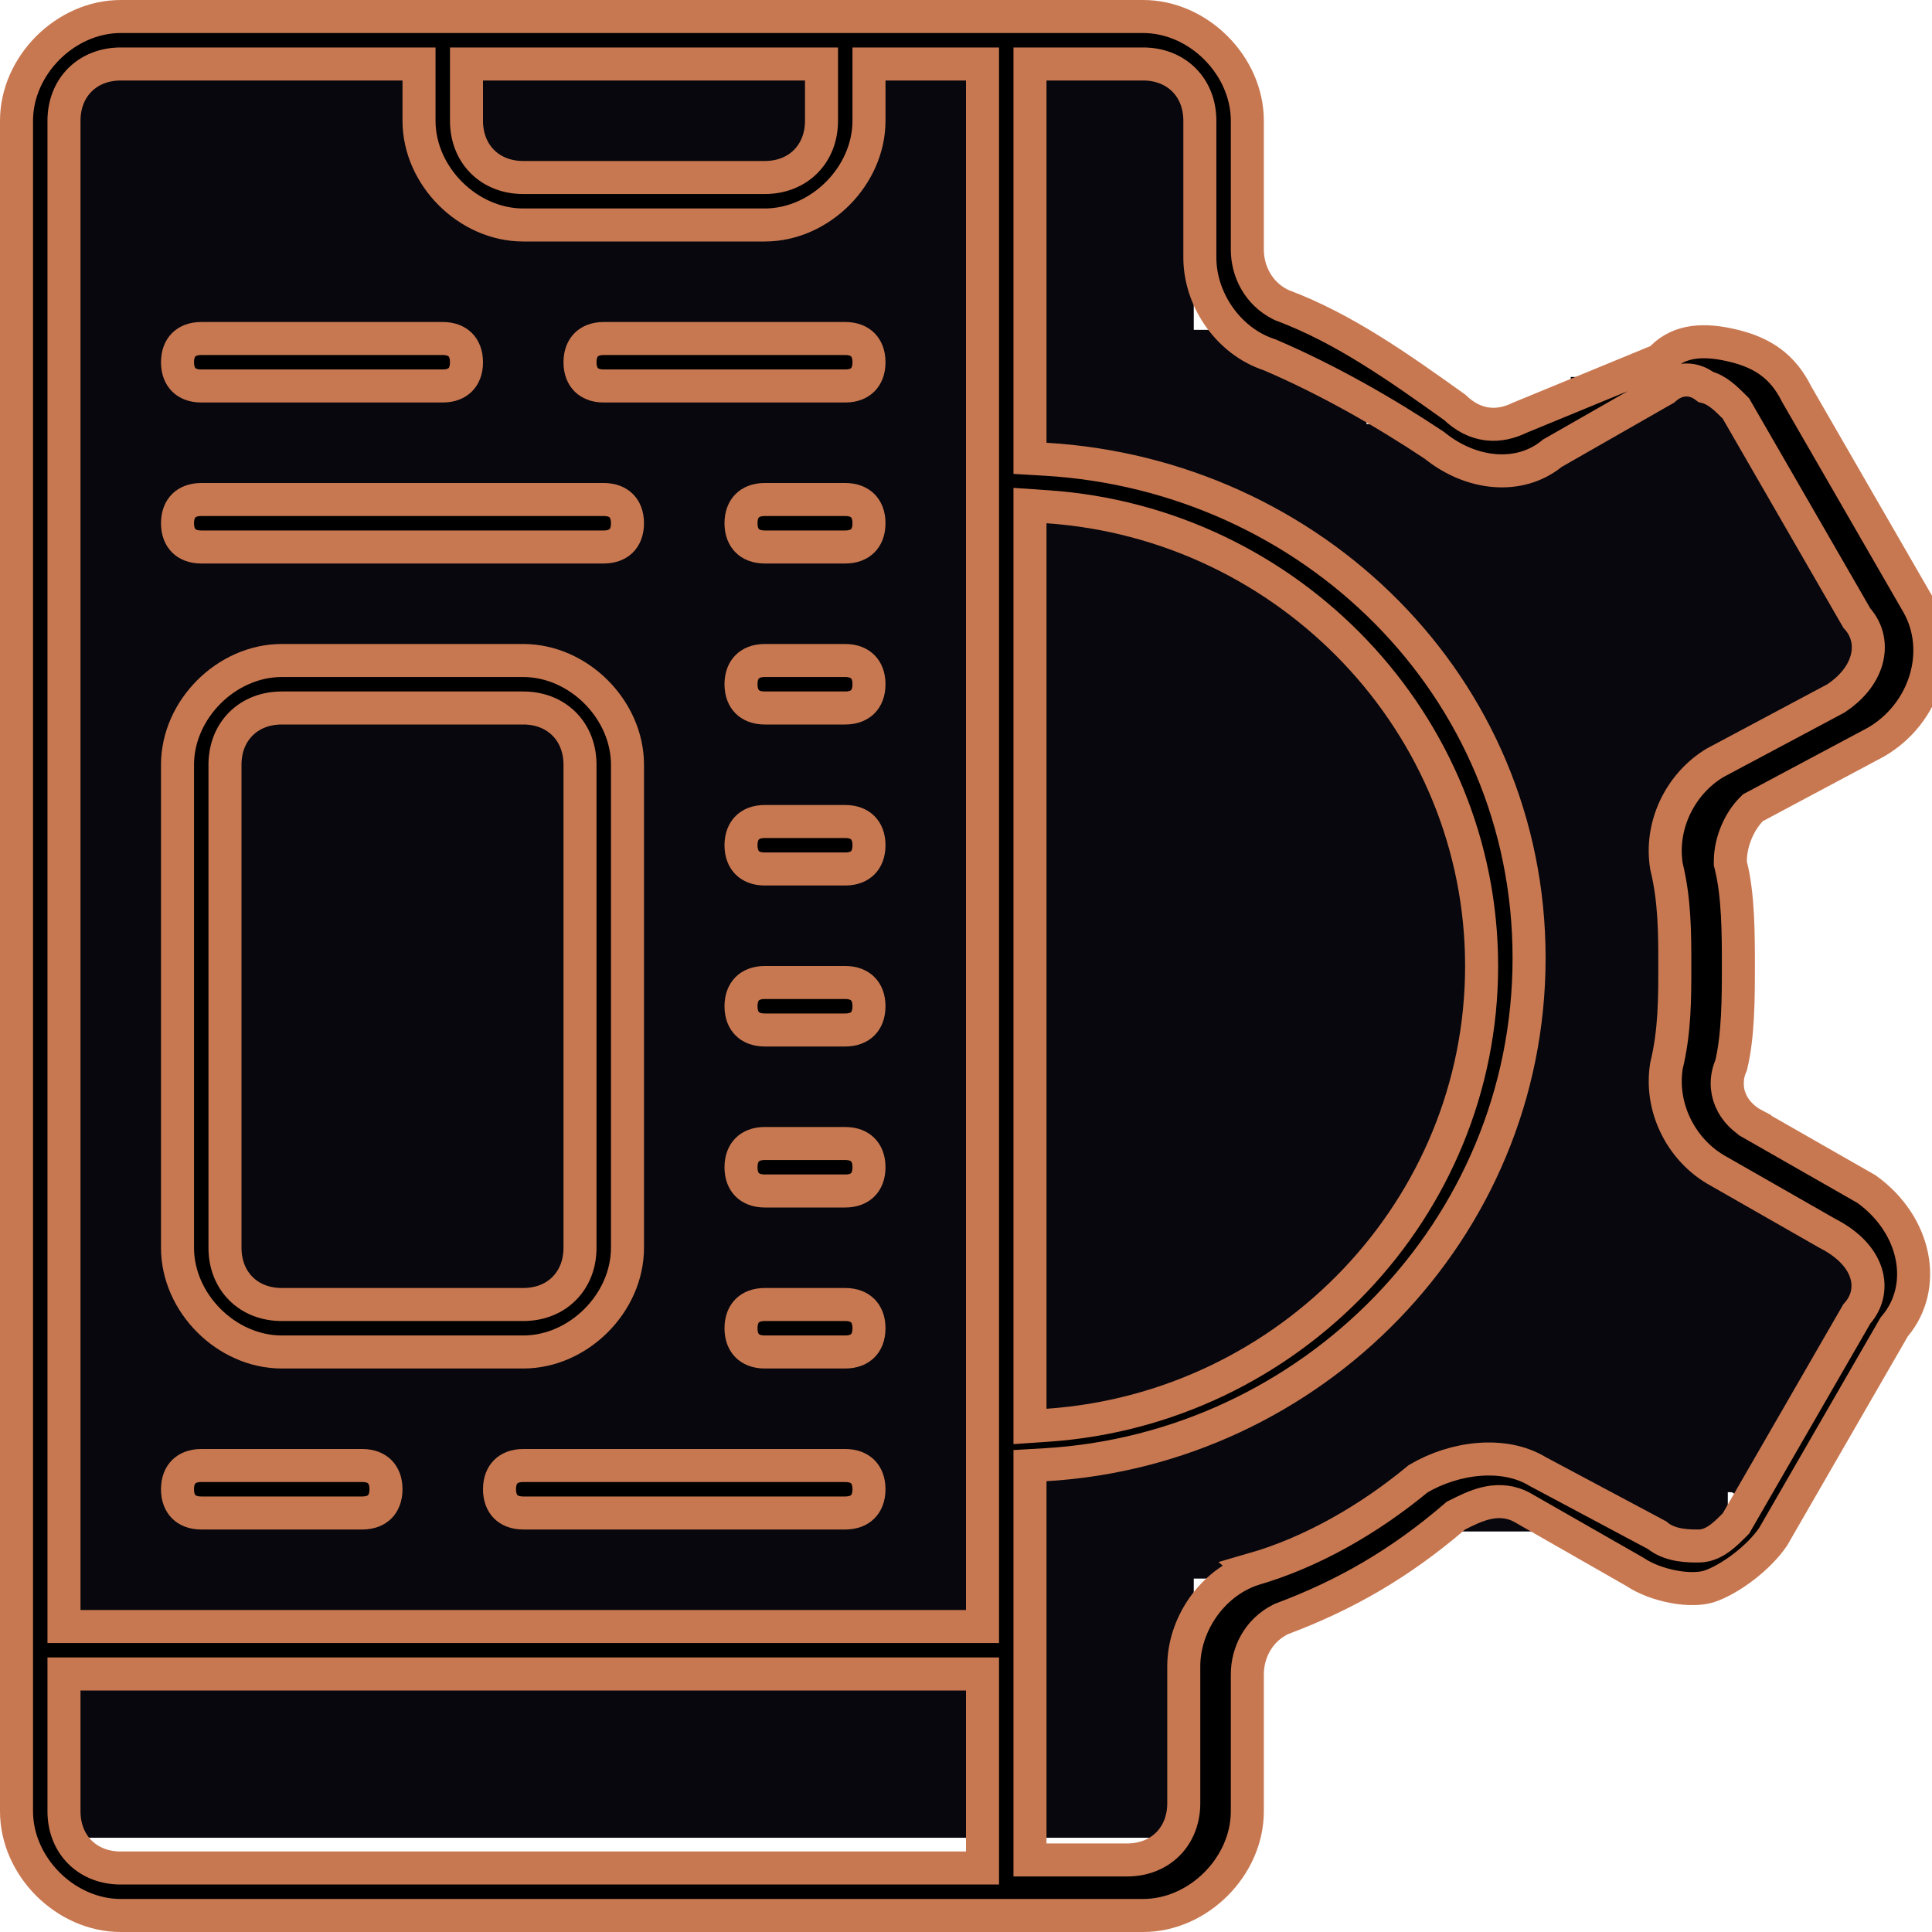 <svg width="117" height="117" viewBox="0 0 117 117" fill="none" xmlns="http://www.w3.org/2000/svg">
<g clip-path="url(#clip0_88_996)">
<rect x="3.805" y="3.805" width="68.488" height="107.488" fill="#07070D"/>
<rect x="95.122" y="22.829" width="13.317" height="19.024" fill="#07070D"/>
<rect x="98.927" y="29.488" width="13.317" height="16.171" fill="#07070D"/>
<rect x="37.098" y="25.683" width="68.488" height="64.683" fill="#07070D"/>
<rect x="14.268" y="19.976" width="68.488" height="66.585" fill="#07070D"/>
<path d="M16.171 29.012H84.659V95.597H16.171V29.012Z" fill="#07070D"/>
<path d="M36.146 26.158H104.634V92.744H36.146V26.158Z" fill="#07070D"/>
<path d="M101.908 70.055L113.474 76.657L105.457 90.701L93.892 84.099L101.908 70.055Z" fill="#07070D"/>
<path d="M12.188 20.5H26.812C27.317 20.5 27.659 20.663 27.873 20.877C28.087 21.091 28.25 21.433 28.25 21.938C28.25 22.442 28.087 22.784 27.873 22.998C27.659 23.212 27.317 23.375 26.812 23.375H12.188C11.684 23.375 11.341 23.212 11.127 22.998C10.913 22.784 10.75 22.442 10.75 21.938C10.75 21.433 10.913 21.091 11.127 20.877C11.341 20.663 11.684 20.5 12.188 20.5Z" fill="black" stroke="#C87851" stroke-width="2"/>
<path d="M12.188 88.75H21.938C22.442 88.75 22.784 88.913 22.998 89.127C23.212 89.341 23.375 89.683 23.375 90.188C23.375 90.692 23.212 91.034 22.998 91.248C22.784 91.462 22.442 91.625 21.938 91.625H12.188C11.684 91.625 11.341 91.462 11.127 91.248C10.913 91.034 10.75 90.692 10.75 90.188C10.75 89.683 10.913 89.341 11.127 89.127C11.341 88.913 11.684 88.75 12.188 88.75Z" fill="black" stroke="#C87851" stroke-width="2"/>
<path d="M31.688 88.75H51.188C51.691 88.75 52.033 88.913 52.247 89.127C52.461 89.341 52.625 89.683 52.625 90.188C52.625 90.692 52.461 91.034 52.247 91.248C52.033 91.462 51.691 91.625 51.188 91.625H31.688C31.183 91.625 30.841 91.462 30.627 91.248C30.413 91.034 30.25 90.692 30.25 90.188C30.25 89.683 30.413 89.341 30.627 89.127C30.841 88.913 31.183 88.75 31.688 88.75Z" fill="black" stroke="#C87851" stroke-width="2"/>
<path d="M36.562 20.5H51.188C51.691 20.5 52.034 20.663 52.248 20.877C52.462 21.091 52.625 21.433 52.625 21.938C52.625 22.442 52.462 22.784 52.248 22.998C52.034 23.212 51.691 23.375 51.188 23.375H36.562C36.059 23.375 35.716 23.212 35.502 22.998C35.288 22.784 35.125 22.442 35.125 21.938C35.125 21.433 35.288 21.091 35.502 20.877C35.716 20.663 36.059 20.5 36.562 20.5Z" fill="black" stroke="#C87851" stroke-width="2"/>
<path d="M46.312 30.25H51.188C51.691 30.25 52.034 30.413 52.248 30.627C52.462 30.841 52.625 31.183 52.625 31.688C52.625 32.191 52.462 32.534 52.248 32.748C52.034 32.962 51.691 33.125 51.188 33.125H46.312C45.809 33.125 45.466 32.962 45.252 32.748C45.038 32.534 44.875 32.191 44.875 31.688C44.875 31.183 45.038 30.841 45.252 30.627C45.466 30.413 45.809 30.25 46.312 30.25Z" fill="black" stroke="#C87851" stroke-width="2"/>
<path d="M46.312 40H51.188C51.691 40 52.034 40.163 52.248 40.377C52.462 40.591 52.625 40.934 52.625 41.438C52.625 41.941 52.462 42.284 52.248 42.498C52.034 42.712 51.691 42.875 51.188 42.875H46.312C45.809 42.875 45.466 42.712 45.252 42.498C45.038 42.284 44.875 41.941 44.875 41.438C44.875 40.934 45.038 40.591 45.252 40.377C45.466 40.163 45.809 40 46.312 40Z" fill="black" stroke="#C87851" stroke-width="2"/>
<path d="M46.312 49.75H51.188C51.691 49.75 52.034 49.913 52.248 50.127C52.462 50.341 52.625 50.684 52.625 51.188C52.625 51.691 52.462 52.034 52.248 52.248C52.034 52.462 51.691 52.625 51.188 52.625H46.312C45.809 52.625 45.466 52.462 45.252 52.248C45.038 52.034 44.875 51.691 44.875 51.188C44.875 50.684 45.038 50.341 45.252 50.127C45.466 49.913 45.809 49.75 46.312 49.75Z" fill="black" stroke="#C87851" stroke-width="2"/>
<path d="M46.312 59.5H51.188C51.691 59.5 52.034 59.663 52.248 59.877C52.462 60.091 52.625 60.434 52.625 60.938C52.625 61.441 52.462 61.784 52.248 61.998C52.034 62.212 51.691 62.375 51.188 62.375H46.312C45.809 62.375 45.466 62.212 45.252 61.998C45.038 61.784 44.875 61.441 44.875 60.938C44.875 60.434 45.038 60.091 45.252 59.877C45.466 59.663 45.809 59.5 46.312 59.5Z" fill="black" stroke="#C87851" stroke-width="2"/>
<path d="M46.312 69.25H51.188C51.691 69.25 52.034 69.413 52.248 69.627C52.462 69.841 52.625 70.183 52.625 70.688C52.625 71.192 52.462 71.534 52.248 71.748C52.034 71.962 51.691 72.125 51.188 72.125H46.312C45.809 72.125 45.466 71.962 45.252 71.748C45.038 71.534 44.875 71.192 44.875 70.688C44.875 70.183 45.038 69.841 45.252 69.627C45.466 69.413 45.809 69.25 46.312 69.25Z" fill="black" stroke="#C87851" stroke-width="2"/>
<path d="M46.312 79H51.188C51.691 79 52.034 79.163 52.248 79.377C52.462 79.591 52.625 79.933 52.625 80.438C52.625 80.942 52.462 81.284 52.248 81.498C52.034 81.712 51.691 81.875 51.188 81.875H46.312C45.809 81.875 45.466 81.712 45.252 81.498C45.038 81.284 44.875 80.942 44.875 80.438C44.875 79.933 45.038 79.591 45.252 79.377C45.466 79.163 45.809 79 46.312 79Z" fill="black" stroke="#C87851" stroke-width="2"/>
<path d="M12.188 30.25H36.562C37.066 30.25 37.409 30.413 37.623 30.627C37.837 30.841 38 31.183 38 31.688C38 32.191 37.837 32.534 37.623 32.748C37.409 32.962 37.066 33.125 36.562 33.125H12.188C11.684 33.125 11.341 32.962 11.127 32.748C10.913 32.534 10.75 32.191 10.75 31.688C10.75 31.183 10.913 30.841 11.127 30.627C11.341 30.413 11.684 30.25 12.188 30.25Z" fill="black" stroke="#C87851" stroke-width="2"/>
<path d="M17.062 40H31.688C35.035 40 38 42.965 38 46.312V75.562C38 78.91 35.035 81.875 31.688 81.875H17.062C13.715 81.875 10.75 78.91 10.75 75.562V46.312C10.75 42.965 13.715 40 17.062 40ZM17.062 42.875C16.104 42.875 15.227 43.199 14.588 43.838C13.948 44.477 13.625 45.354 13.625 46.312V75.562C13.625 76.521 13.948 77.398 14.588 78.037C15.227 78.677 16.104 79 17.062 79H31.688C32.646 79 33.523 78.677 34.162 78.037C34.801 77.398 35.125 76.521 35.125 75.562V46.312C35.125 45.354 34.801 44.477 34.162 43.838C33.523 43.199 32.646 42.875 31.688 42.875H17.062Z" fill="black" stroke="#C87851" stroke-width="2"/>
<path d="M7.312 1H69.225C72.572 1 75.537 3.965 75.537 7.312V15.112C75.537 16.411 76.192 17.764 77.553 18.444L77.6 18.468L77.648 18.486C81.385 19.888 84.679 22.226 88.092 24.664C88.683 25.232 89.341 25.581 90.064 25.672C90.784 25.762 91.453 25.58 92.043 25.294L100.318 21.887L100.503 21.811L100.645 21.67C101.728 20.586 103.22 20.498 105.058 20.958C106.772 21.387 107.969 22.2 108.793 23.848L108.807 23.874L108.821 23.899L116.134 36.575C117.772 39.447 116.572 43.235 113.594 44.947L106.292 48.843L106.16 48.913L106.056 49.018C105.393 49.68 104.787 50.905 104.787 52.162V52.285L104.817 52.405C105.269 54.212 105.275 56.517 105.275 58.5C105.275 60.452 105.268 62.716 104.837 64.51C104.52 65.221 104.523 65.969 104.808 66.633C105.092 67.296 105.628 67.81 106.267 68.142V68.144L113.037 72.012C116.075 74.204 116.736 77.925 114.77 80.285L114.714 80.351L114.671 80.425L107.381 93.061C106.969 93.672 106.33 94.321 105.604 94.879C104.87 95.444 104.116 95.865 103.521 96.064C103.012 96.233 102.225 96.257 101.341 96.091C100.469 95.927 99.626 95.603 99.029 95.205L99.001 95.186L98.971 95.169L92.147 91.269L92.122 91.256L92.098 91.243L91.955 91.177C91.247 90.868 90.555 90.894 89.945 91.046C89.332 91.199 88.742 91.498 88.277 91.731L88.168 91.785L88.074 91.866C84.754 94.712 81.443 96.603 77.648 98.026L77.6 98.045L77.553 98.068C76.192 98.749 75.537 100.102 75.537 101.4V109.688C75.537 113.035 72.572 116 69.225 116H7.312C3.965 116 1 113.035 1 109.688V7.312C1 3.965 3.965 1 7.312 1ZM3.875 109.688C3.875 110.646 4.199 111.523 4.838 112.162C5.477 112.801 6.354 113.125 7.312 113.125H59.5V101.375H3.875V109.688ZM62.375 27.756L63.316 27.811C79.407 28.757 92.6 41.523 92.6 58.013C92.6 74.522 79.387 87.757 63.316 88.702L62.375 88.757V112.638H68.25C69.209 112.638 70.085 112.313 70.725 111.674C71.364 111.035 71.688 110.158 71.688 109.2V100.912C71.688 98.395 73.384 95.868 75.879 95.036L75.878 95.035C79.408 94.019 82.899 92.023 85.881 89.552C88.114 88.234 91.084 87.894 93.086 89.095L93.107 89.108L93.13 89.12L100.341 92.965C100.786 93.338 101.328 93.485 101.723 93.551C102.18 93.627 102.624 93.625 102.862 93.625C103.432 93.625 103.892 93.346 104.193 93.12C104.505 92.886 104.802 92.588 105.032 92.357L105.125 92.264L105.191 92.149L112.447 79.571C113.127 78.819 113.308 77.839 112.932 76.897C112.57 75.993 111.746 75.242 110.669 74.693L103.861 70.803C101.766 69.544 100.514 67.026 100.922 64.531C101.429 62.464 101.425 60.413 101.425 58.5C101.425 56.586 101.428 54.533 100.92 52.464C100.515 49.974 101.764 47.461 103.853 46.201L111.133 42.32L111.177 42.297L111.217 42.27C112.082 41.692 112.754 40.911 113.021 40.019C113.29 39.123 113.124 38.175 112.447 37.428L105.191 24.851L105.125 24.736L105.032 24.643L104.644 24.263C104.502 24.13 104.349 23.997 104.193 23.88C103.973 23.715 103.669 23.523 103.299 23.431C102.983 23.189 102.592 23.01 102.131 23.01C101.588 23.01 101.143 23.258 100.802 23.564L94.079 27.407L94.011 27.445L93.95 27.494C91.983 29.068 89.101 28.758 86.912 27.007L86.878 26.98L86.842 26.955C83.879 24.98 80.412 22.998 76.932 21.506L76.894 21.489L76.853 21.477L76.622 21.394C74.254 20.487 72.662 18.038 72.662 15.6V7.312C72.662 6.354 72.339 5.477 71.699 4.838C71.06 4.199 70.183 3.875 69.225 3.875H62.375V27.756ZM7.312 3.875C6.354 3.875 5.477 4.199 4.838 4.838C4.199 5.477 3.875 6.354 3.875 7.312V98.5H59.5V3.875H52.625V7.312C52.625 10.66 49.66 13.625 46.312 13.625H31.688C28.34 13.625 25.375 10.66 25.375 7.312V3.875H7.312ZM62.375 86.384L63.443 86.311C78.09 85.3 89.725 73.178 89.725 58.5C89.725 43.822 78.09 31.7 63.443 30.689L62.375 30.616V86.384ZM28.25 7.312C28.25 8.271 28.574 9.148 29.213 9.787C29.852 10.426 30.729 10.75 31.688 10.75H46.312C47.271 10.75 48.148 10.426 48.787 9.787C49.426 9.148 49.75 8.271 49.75 7.312V3.875H28.25V7.312Z" fill="black" stroke="#C87851" stroke-width="2"/>
</g>
<defs>
<clipPath id="clip0_88_996">
<rect width="117" height="117" fill="white"/>
</clipPath>
</defs>
</svg>
